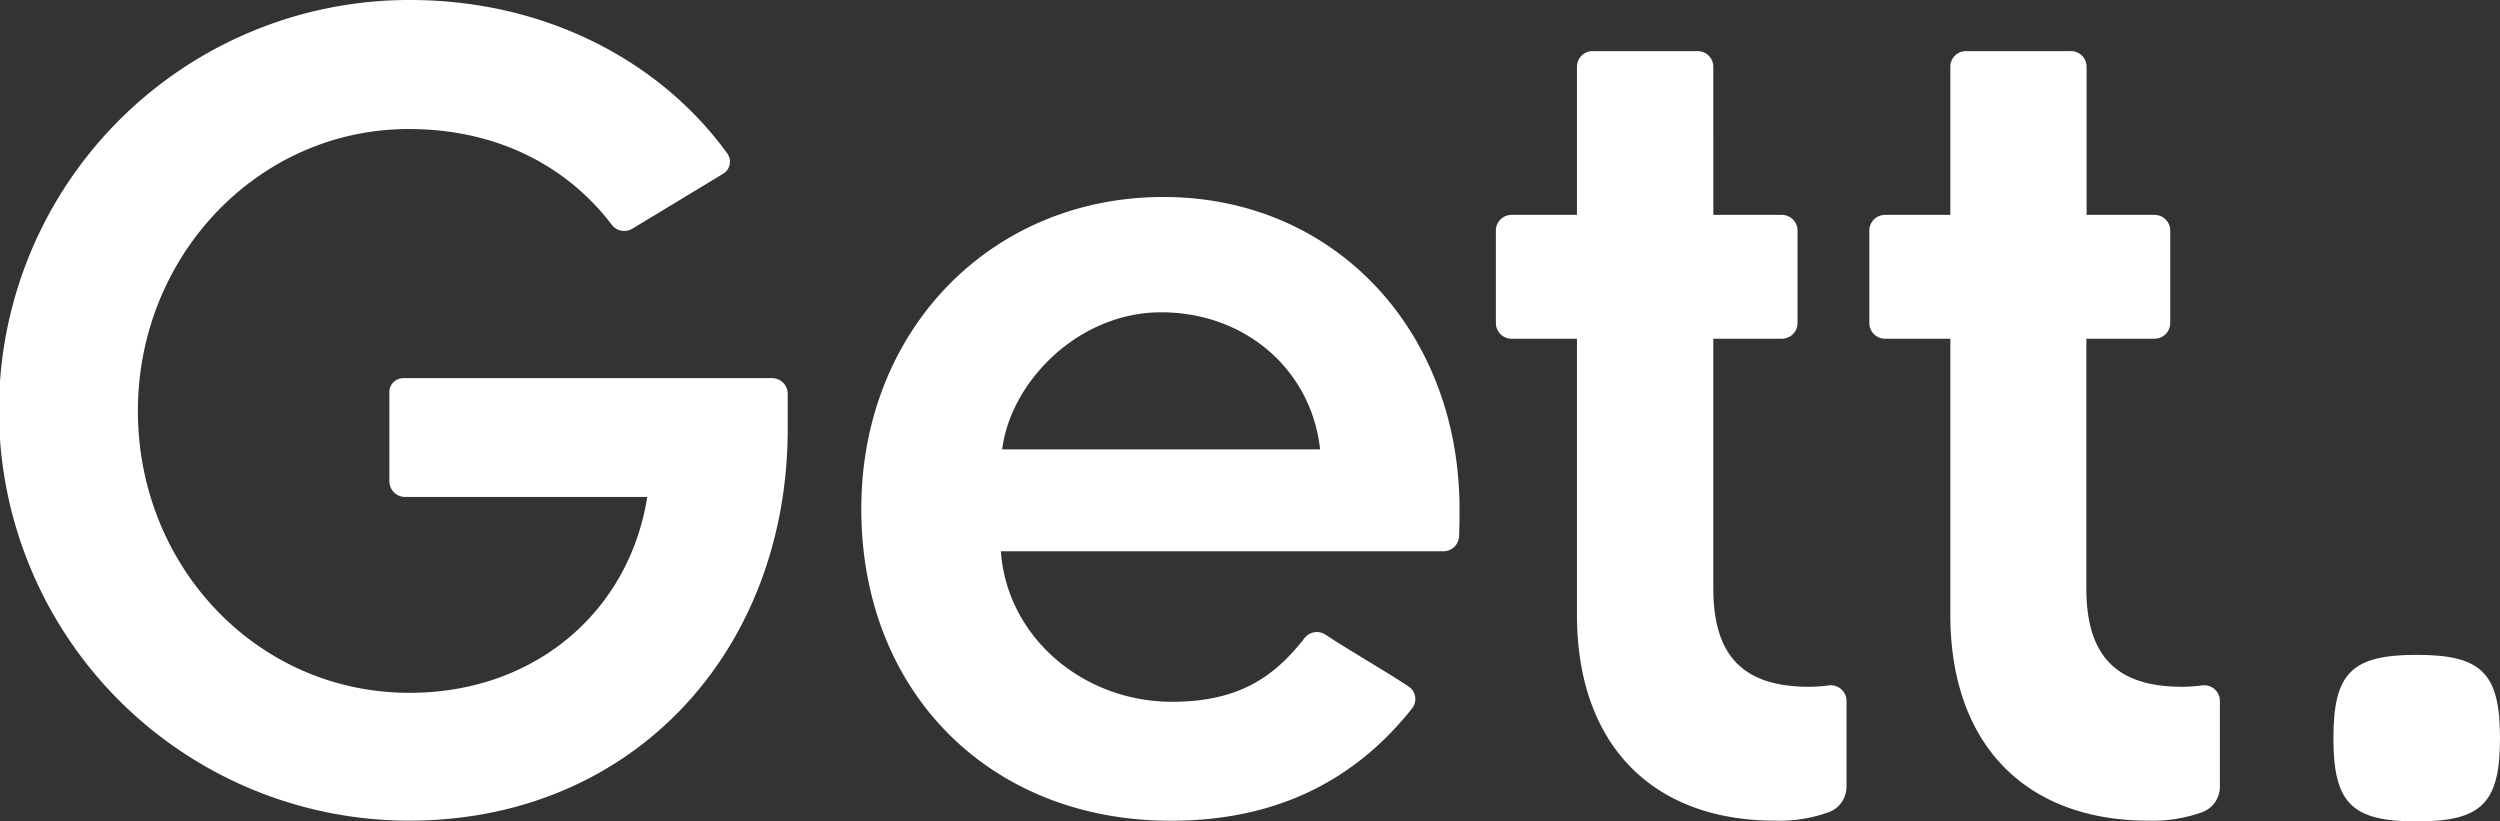 <?xml version="1.0" encoding="UTF-8"?> <svg xmlns="http://www.w3.org/2000/svg" id="logosvg.com" viewBox="0 0 293.54 96.45"><rect x="0" y="0" width="293.54" height="96.45" fill="#333333" stroke="none"/> <defs> <style>.cls-1{fill:#fff;fill-rule:evenodd;}</style> </defs> <path id="text" class="cls-1" d="M165.4,81.61a1.77,1.77,0,0,1,.39,2.58c-6.35,8-15.34,13.18-28.33,13.18-21.23,0-36.33-15.11-36.33-36.62,0-21,15.25-36.62,35.48-36.62S171.37,40,171.37,60.75c0,.7,0,2.07-.05,3.19a1.85,1.85,0,0,1-1.85,1.79H117.52c.71,10.12,9.69,17.67,20.09,17.67,7.69,0,11.92-2.8,15.55-7.46a1.84,1.84,0,0,1,2.48-.42C158,77.11,162.86,79.91,165.4,81.61ZM155,53.77c-1-9.26-8.69-16.1-18.67-16.1-9.69,0-17.66,8.12-18.66,16.1Zm57.44,27.87c-7.71,0-11.27-3.56-11.27-11.57V40.77h8.05a1.84,1.84,0,0,0,1.84-1.84V28.07a1.84,1.84,0,0,0-1.84-1.84h-8.05V8.79A1.84,1.84,0,0,0,199.31,7H187a1.84,1.84,0,0,0-1.84,1.84V26.23h-7.68a1.84,1.84,0,0,0-1.84,1.84V38.93a1.84,1.84,0,0,0,1.84,1.84h7.68V73.18c0,15.14,8.75,24.18,23.29,24.18a17,17,0,0,0,6.28-1,3.19,3.19,0,0,0,2.08-3l0-10.08a1.84,1.84,0,0,0-2.09-1.8A18.89,18.89,0,0,1,212.43,81.64Zm43.81,0c-7.72,0-11.28-3.56-11.28-11.57V40.77h8a1.84,1.84,0,0,0,1.85-1.84V28.07A1.85,1.85,0,0,0,253,26.23h-8V8.79A1.84,1.84,0,0,0,243.12,7H230.8A1.84,1.84,0,0,0,229,8.79V26.23h-7.67a1.84,1.84,0,0,0-1.84,1.84V38.93a1.84,1.84,0,0,0,1.84,1.84H229V73.18c0,15.14,8.75,24.18,23.29,24.18a17.13,17.13,0,0,0,6.29-1,3.19,3.19,0,0,0,2.07-3l0-10.08a1.84,1.84,0,0,0-2.09-1.8A18.75,18.75,0,0,1,256.24,81.64ZM45.72,47V57.51a1.84,1.84,0,0,0,1.85,1.84H76c-2.13,13.43-13.16,23-27.91,23-17.95,0-31.9-14.89-31.9-33.1S30.31,16.15,48,16.15c9.91,0,18.32,4,23.84,11.25a1.84,1.84,0,0,0,2.41.45l10.68-6.46A1.65,1.65,0,0,0,85.38,19C77.55,8.19,64.07,1,48.12,1A48.18,48.18,0,0,0,48,97.36c26.45,0,44.49-20.07,44.49-46V47.24a1.84,1.84,0,0,0-1.84-1.84H47.37A1.64,1.64,0,0,0,45.72,47Z" transform="translate(0 -1)"></path> <path id="orange" class="cls-1" d="M283.76,77.89c-7.64,0-9.78,2.14-9.78,9.78s2.14,9.78,9.78,9.78,9.78-2.15,9.78-9.78S291.39,77.89,283.76,77.89Z" transform="translate(0 -1)"></path> </svg> 